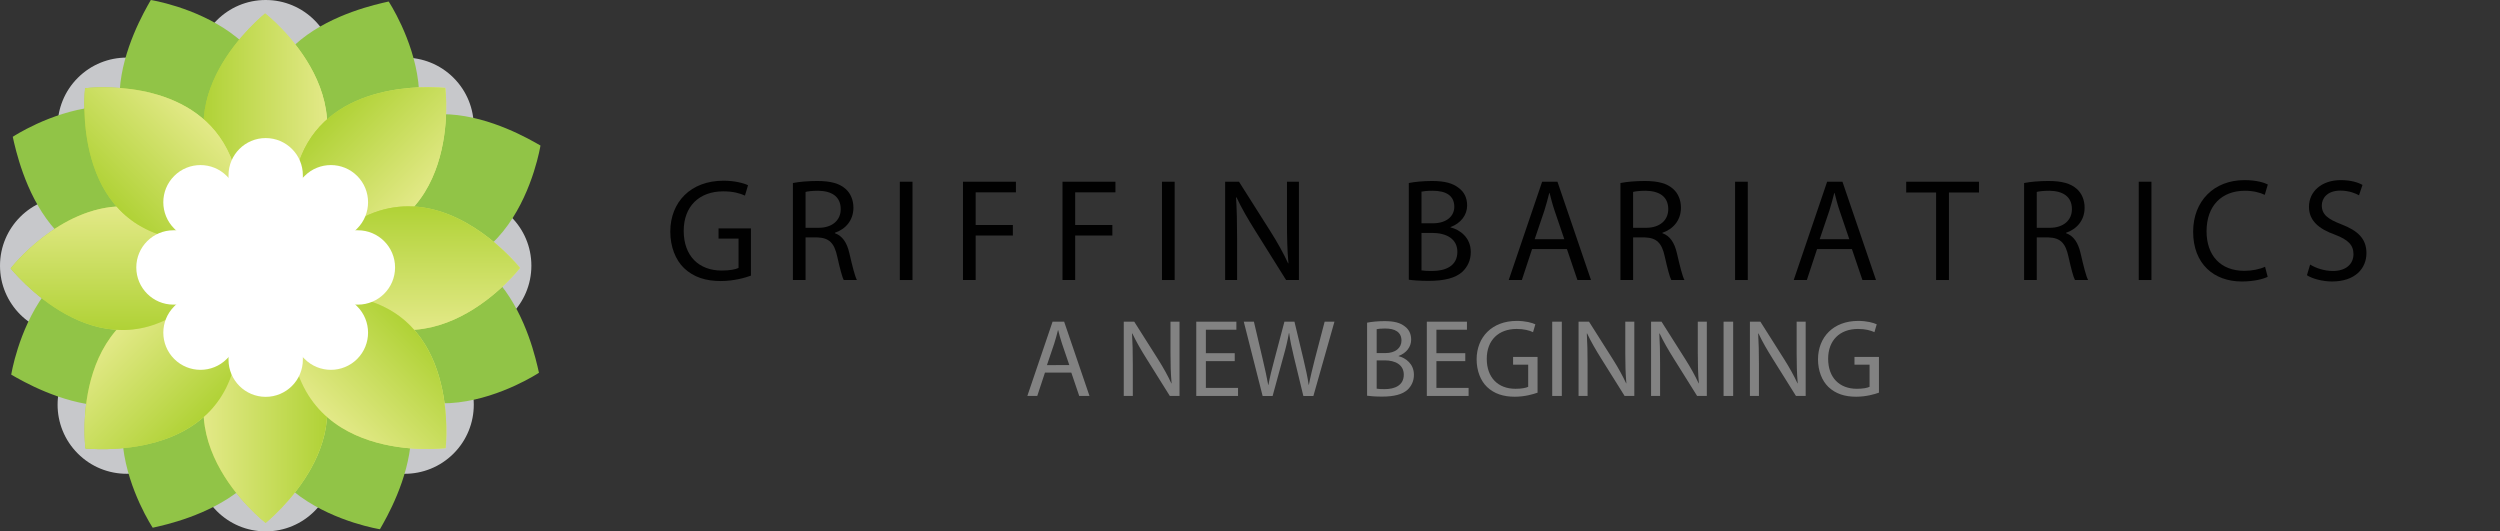 <?xml version="1.0" encoding="utf-8" ?>
<svg enable-background="new 0 0 294.243 62.542" height="62.542" viewBox="0 0 294.243 62.542" width="294.243" xmlns="http://www.w3.org/2000/svg" xmlns:xlink="http://www.w3.org/1999/xlink"><rect x="0" y="0" width="294.243" height="62.542" fill="#333333" stroke="none"/><defs><clipPath id="a"><path d="m0 0h294.243v62.542h-294.243z"/></clipPath><linearGradient id="b"><stop offset="0" stop-color="#b0d236"/><stop offset="1" stop-color="#e3e988"/></linearGradient><linearGradient id="c" gradientUnits="userSpaceOnUse" x1="23.954" x2="38.515" xlink:href="#b" y1="13.124" y2="13.124"/><clipPath id="d"><use xlink:href="#C"/></clipPath><linearGradient id="e" gradientTransform="matrix(14.56 0 0 -14.56 23.57 924.161)" gradientUnits="userSpaceOnUse" x1=".027" x2="1.027" xlink:href="#b" y1="62.56" y2="62.56"/><linearGradient id="f" gradientUnits="userSpaceOnUse" x1="23.954" x2="38.515" xlink:href="#b" y1="49.999" y2="49.999"/><clipPath id="g"><use xlink:href="#D"/></clipPath><linearGradient id="h" gradientTransform="matrix(-14.562 0 0 14.562 38.703 -860.904)" gradientUnits="userSpaceOnUse" x1=".014" x2="1.014" xlink:href="#b" y1="62.556" y2="62.556"/><linearGradient id="i" gradientUnits="userSpaceOnUse" x1="34.369" x2="52.52" xlink:href="#b" y1="19.46" y2="19.46"/><clipPath id="j"><use xlink:href="#E"/></clipPath><linearGradient id="k" gradientTransform="matrix(10.295 10.295 10.295 -10.295 -605.056 657.286)" gradientUnits="userSpaceOnUse" x1=".013" x2="1.013" xlink:href="#b" y1="62.508" y2="62.508"/><linearGradient id="l" gradientUnits="userSpaceOnUse" x1="9.95" x2="28.1" xlink:href="#b" y1="43.666" y2="43.666"/><clipPath id="m"><use xlink:href="#F"/></clipPath><linearGradient id="n" gradientTransform="matrix(-10.296 -10.296 -10.296 10.296 666.659 -594.168)" gradientUnits="userSpaceOnUse" x1="-.029" x2=".971" xlink:href="#b" y1="62.484" y2="62.484"/><linearGradient id="o" gradientUnits="userSpaceOnUse" x1="38.13" x2="61.214" xlink:href="#b" y1="31.562" y2="31.562"/><clipPath id="p"><use xlink:href="#G"/></clipPath><linearGradient id="q" gradientTransform="matrix(0 14.56 14.56 0 -860.617 24.613)" gradientUnits="userSpaceOnUse" x1="-.023" x2=".977" xlink:href="#b" y1="62.509" y2="62.509"/><linearGradient id="r" gradientUnits="userSpaceOnUse" x1="1.255" x2="24.339" xlink:href="#b" y1="31.562" y2="31.562"/><clipPath id="s"><use xlink:href="#H"/></clipPath><linearGradient id="t" gradientTransform="matrix(0 -14.56 -14.56 0 923.837 39.222)" gradientUnits="userSpaceOnUse" x1=".027" x2="1.027" xlink:href="#b" y1="62.56" y2="62.56"/><linearGradient id="u" gradientUnits="userSpaceOnUse" x1="34.135" x2="52.54" xlink:href="#b" y1="43.773" y2="43.773"/><clipPath id="v"><use xlink:href="#I"/></clipPath><linearGradient id="w" gradientTransform="matrix(-10.295 10.295 10.295 10.295 -594.453 -603.964)" gradientUnits="userSpaceOnUse" x1="-.022" x2=".977" xlink:href="#b" y1="62.492" y2="62.492"/><linearGradient id="x" gradientUnits="userSpaceOnUse" x1="9.93" x2="28.335" xlink:href="#b" y1="19.352" y2="19.352"/><clipPath id="y"><use xlink:href="#J"/></clipPath><linearGradient id="z" gradientTransform="matrix(10.296 -10.296 -10.296 -10.296 656.966 666.983)" gradientUnits="userSpaceOnUse" x1="-.029" x2=".971" xlink:href="#b" y1="62.431" y2="62.431"/><clipPath id="A"><path d="m0 0h294.243v62.542h-294.243z"/></clipPath><clipPath id="B"><path d="m0 0h294.243v62.542h-294.243z"/></clipPath><path id="C" d="m28.336 24.23c6.312.713 5.165.366 5.882.247 11.191-11.904-3.013-22.895-3.013-22.895-2.009 1.666-13.344 12.043-2.869 22.648"/><path id="D" d="m28.252 38.646c-11.192 11.904 3.012 22.896 3.012 22.896 2.009-1.665 13.344-12.043 2.869-22.648-2.976-.336-4.293-.437-4.93-.437-.714.001-.572.127-.951.189"/><path id="E" d="m34.369 24.328c3.959 4.968 3.393 3.912 3.985 4.335 16.33-.505 14.058-18.32 14.058-18.32-.398-.037-1.095-.085-1.991-.085-4.953-.001-15.973 1.449-16.052 14.07"/><path id="F" d="m10.057 52.783c2.597.243 17.95.919 18.043-13.985-3.959-4.969-3.393-3.911-3.985-4.335-16.33.503-14.058 18.32-14.058 18.32"/><path id="G" d="m38.567 28.664c-.714 6.312-.366 5.165-.249 5.882 11.905 11.191 22.896-3.013 22.896-3.013-1.152-1.39-6.48-7.25-13.169-7.25-2.973 0-6.215 1.157-9.478 4.381"/><path id="H" d="m1.255 31.592c1.665 2.009 12.043 13.342 22.647 2.869.714-6.312.366-5.164.248-5.882-3.364-3.163-6.656-4.297-9.647-4.297-7.592.001-13.248 7.31-13.248 7.31"/><path id="I" d="m34.135 38.68c.504 16.332 18.32 14.061 18.32 14.061.243-2.599.919-17.95-13.985-18.043-4.968 3.959-3.912 3.392-4.335 3.982"/><path id="J" d="m10.014 10.384c-.243 2.598-.919 17.951 13.986 18.043 4.967-3.959 3.911-3.393 4.335-3.984-.395-12.776-11.384-14.166-16.15-14.166-1.326 0-2.171.107-2.171.107"/></defs><path clip-path="url(#a)" d="m23.146 8.125c0-4.487 3.638-8.125 8.125-8.125s8.125 3.638 8.125 8.125c0 4.488-3.638 8.125-8.125 8.125s-8.125-3.638-8.125-8.125" fill="#c7c8cb"/><path clip-path="url(#a)" d="m23.146 54.417c0-4.487 3.638-8.124 8.125-8.124s8.125 3.637 8.125 8.124c0 4.488-3.638 8.125-8.125 8.125s-8.125-3.636-8.125-8.125" fill="#c7c8cb"/><path clip-path="url(#a)" d="m41.893 9.159c3.173-3.172 8.317-3.172 11.49 0 3.173 3.173 3.173 8.318 0 11.491-3.174 3.174-8.317 3.173-11.49 0-3.173-3.174-3.174-8.317 0-11.491" fill="#c7c8cb"/><path clip-path="url(#a)" d="m9.159 41.893c3.173-3.173 8.317-3.173 11.49.001 3.173 3.173 3.174 8.316 0 11.489-3.173 3.174-8.317 3.173-11.49 0s-3.174-8.316 0-11.49" fill="#c7c8cb"/><path clip-path="url(#a)" d="m54.417 23.146c4.487 0 8.125 3.638 8.125 8.125s-3.638 8.125-8.125 8.125c-4.488 0-8.125-3.638-8.125-8.125s3.638-8.125 8.125-8.125" fill="#c7c8cb"/><path clip-path="url(#a)" d="m8.125 23.146c4.487 0 8.124 3.638 8.124 8.125s-3.637 8.125-8.124 8.125c-4.488 0-8.125-3.638-8.125-8.125s3.637-8.125 8.125-8.125" fill="#c7c8cb"/><path clip-path="url(#a)" d="m53.383 41.894c3.173 3.172 3.173 8.316 0 11.489-3.173 3.174-8.317 3.174-11.49.001-3.174-3.174-3.173-8.317 0-11.49 3.173-3.174 8.316-3.174 11.49 0" fill="#c7c8cb"/><path clip-path="url(#a)" d="m20.649 9.16c3.173 3.173 3.172 8.317 0 11.49-3.173 3.173-8.317 3.174-11.49 0-3.174-3.173-3.174-8.317 0-11.49s8.318-3.174 11.49 0" fill="#c7c8cb"/><path clip-path="url(#a)" d="m17.753 0c-1.551 2.688-10.31 17.842 6.286 23.54 7.497-2.372 6.038-2.162 6.802-2.636 7.482-17.665-13.088-20.904-13.088-20.904" fill="#91c447"/><path clip-path="url(#a)" d="m44.717 62.29c1.549-2.688 10.308-17.842-6.287-23.539-7.497 2.371-6.038 2.162-6.802 2.636-7.481 17.664 13.089 20.903 13.089 20.903" fill="#91c447"/><path clip-path="url(#a)" d="m45.746.179c-3.031.669-20.125 4.432-13.13 20.523 6.81 3.933 5.67 2.998 6.535 3.243 18.085-6.401 6.595-23.766 6.595-23.766" fill="#91c447"/><path clip-path="url(#a)" d="m17.974 62.112c3.03-.67 20.123-4.433 13.128-20.524-6.809-3.932-5.67-2.997-6.534-3.241-18.086 6.4-6.594 23.765-6.594 23.765" fill="#91c447"/><path clip-path="url(#a)" d="m1.322 44.094c2.688 1.551 17.842 10.31 23.54-6.286-2.372-7.497-2.162-6.038-2.636-6.802-17.665-7.482-20.904 13.088-20.904 13.088" fill="#91c447"/><path clip-path="url(#a)" d="m63.612 17.129c-2.688-1.549-17.842-10.308-23.539 6.287 2.371 7.497 2.162 6.037 2.636 6.802 17.665 7.482 20.903-13.089 20.903-13.089" fill="#91c447"/><path clip-path="url(#a)" d="m1.501 16.101c.669 3.031 4.432 20.125 20.523 13.13 3.933-6.81 2.998-5.67 3.243-6.535-6.401-18.085-23.766-6.595-23.766-6.595" fill="#91c447"/><path clip-path="url(#a)" d="m63.434 43.874c-.67-3.03-4.433-20.123-20.524-13.129-3.932 6.81-2.997 5.67-3.242 6.535 6.401 18.085 23.766 6.594 23.766 6.594" fill="#91c447"/><use fill="url(#c)" xlink:href="#C"/><path clip-path="url(#d)" d="m17.861 1.583h27.548v23.361h-27.548z" fill="url(#e)"/><use fill="url(#f)" xlink:href="#D"/><path clip-path="url(#g)" d="m17.06 38.458h27.548v23.085h-27.548z" fill="url(#h)"/><use fill="url(#i)" xlink:href="#E"/><path clip-path="url(#j)" d="m44.526.1 19.677 19.676-19.677 19.677-19.676-19.677z" fill="url(#k)"/><use fill="url(#l)" xlink:href="#F"/><path clip-path="url(#m)" d="m17.942 63.859-20.093-20.094 20.093-20.094 20.095 20.094z" fill="url(#n)"/><use fill="url(#o)" xlink:href="#G"/><path clip-path="url(#p)" d="m37.853 24.283h23.361v21.454h-23.361z" fill="url(#q)"/><use fill="url(#r)" xlink:href="#H"/><path clip-path="url(#s)" d="m1.255 24.283h23.361v20.651h-23.361z" fill="url(#t)"/><use fill="url(#u)" xlink:href="#I"/><path clip-path="url(#v)" d="m63.531 44.855-20.093 20.094-20.093-20.094 20.093-20.093z" fill="url(#w)"/><use fill="url(#x)" xlink:href="#J"/><path clip-path="url(#y)" d="m.02 19.353 19.011-19.012 19.011 19.012-19.011 19.011z" fill="url(#z)"/><path clip-path="url(#A)" d="m35.646 42.333c0 2.416-1.959 4.375-4.375 4.375s-4.375-1.959-4.375-4.375v-21.708c0-2.416 1.959-4.375 4.375-4.375s4.375 1.959 4.375 4.375z" fill="#fff"/><path clip-path="url(#A)" d="m26.69 42.248c-1.708 1.708-4.479 1.708-6.187 0-1.709-1.709-1.709-4.479 0-6.187l15.349-15.351c1.708-1.709 4.479-1.709 6.188 0 1.708 1.708 1.708 4.478 0 6.187z" fill="#fff"/><path clip-path="url(#A)" d="m20.417 35.854c-2.416 0-4.375-1.959-4.375-4.375s1.959-4.375 4.375-4.375h21.707c2.416 0 4.375 1.959 4.375 4.375s-1.959 4.375-4.375 4.375z" fill="#fff"/><path clip-path="url(#A)" d="m20.502 26.897c-1.708-1.708-1.708-4.479 0-6.187 1.708-1.709 4.479-1.709 6.187 0l15.35 15.35c1.708 1.708 1.708 4.479 0 6.188-1.709 1.708-4.479 1.708-6.187 0z" fill="#fff"/><g fill="#010101"><path d="m88.382 32.443c-.669.24-1.991.635-3.553.635-1.751 0-3.193-.446-4.326-1.527-.996-.962-1.613-2.507-1.613-4.309.017-3.45 2.386-5.974 6.266-5.974 1.339 0 2.386.292 2.884.532l-.36 1.219c-.618-.275-1.391-.498-2.558-.498-2.815 0-4.652 1.751-4.652 4.652 0 2.936 1.768 4.669 4.463 4.669.979 0 1.648-.137 1.991-.309v-3.45h-2.352v-1.202h3.811v5.562z"/><path d="m93.321 21.542c.755-.154 1.837-.24 2.867-.24 1.597 0 2.626.292 3.347.944.584.515.91 1.305.91 2.197 0 1.528-.961 2.541-2.18 2.953v.052c.893.309 1.425 1.133 1.699 2.334.378 1.614.652 2.729.893 3.176h-1.545c-.188-.326-.446-1.322-.772-2.764-.343-1.597-.961-2.197-2.317-2.249h-1.408v5.013h-1.493v-11.416zm1.493 5.27h1.528c1.597 0 2.609-.875 2.609-2.197 0-1.494-1.082-2.146-2.661-2.163-.721 0-1.236.069-1.477.138v4.222z"/><path d="m107.399 21.388v11.57h-1.493v-11.57z"/><path d="m113.341 21.388h6.231v1.253h-4.738v3.845h4.377v1.236h-4.377v5.236h-1.493z"/><path d="m125.051 21.388h6.231v1.253h-4.738v3.845h4.377v1.236h-4.377v5.236h-1.493z"/><path d="m138.254 21.388v11.57h-1.493v-11.57z"/><path d="m144.195 32.958v-11.57h1.631l3.708 5.854c.858 1.356 1.527 2.575 2.077 3.759l.034-.017c-.138-1.545-.172-2.953-.172-4.755v-4.841h1.407v11.57h-1.51l-3.674-5.871c-.807-1.288-1.58-2.609-2.163-3.863l-.051.018c.085 1.459.12 2.85.12 4.772v4.944z"/><path d="m165.812 21.542c.652-.137 1.683-.24 2.729-.24 1.493 0 2.455.257 3.176.841.601.446.961 1.133.961 2.042 0 1.116-.738 2.094-1.957 2.541v.035c1.099.274 2.387 1.184 2.387 2.901 0 .996-.396 1.751-.979 2.317-.807.738-2.111 1.081-4 1.081-1.03 0-1.819-.068-2.317-.137zm1.493 4.738h1.356c1.579 0 2.506-.824 2.506-1.939 0-1.356-1.029-1.889-2.54-1.889-.687 0-1.082.052-1.322.103zm0 5.545c.292.052.722.068 1.253.068 1.545 0 2.97-.566 2.97-2.249 0-1.58-1.355-2.231-2.986-2.231h-1.236v4.412z"/><path d="m180.32 29.318-1.202 3.639h-1.545l3.932-11.57h1.803l3.948 11.57h-1.597l-1.236-3.639zm3.794-1.167-1.133-3.33c-.258-.755-.43-1.442-.602-2.111h-.034c-.172.687-.36 1.39-.583 2.094l-1.134 3.347z"/><path d="m190.719 21.542c.755-.154 1.837-.24 2.866-.24 1.597 0 2.627.292 3.348.944.584.515.91 1.305.91 2.197 0 1.528-.962 2.541-2.181 2.953v.052c.893.309 1.425 1.133 1.7 2.334.377 1.614.652 2.729.893 3.176h-1.545c-.189-.326-.446-1.322-.772-2.764-.344-1.597-.962-2.197-2.317-2.249h-1.408v5.013h-1.493v-11.416zm1.493 5.27h1.528c1.596 0 2.609-.875 2.609-2.197 0-1.494-1.082-2.146-2.661-2.163-.721 0-1.236.069-1.477.138v4.222z"/><path d="m205.708 21.388v11.57h-1.493v-11.57z"/><path d="m213.863 29.318-1.202 3.639h-1.545l3.932-11.57h1.803l3.948 11.57h-1.597l-1.236-3.639zm3.794-1.167-1.133-3.33c-.258-.755-.43-1.442-.602-2.111h-.034c-.172.687-.36 1.39-.583 2.094l-1.134 3.347z"/><path d="m227.874 22.658h-3.52v-1.27h8.566v1.27h-3.536v10.3h-1.511v-10.3z"/><path d="m238.229 21.542c.755-.154 1.837-.24 2.866-.24 1.597 0 2.627.292 3.348.944.584.515.91 1.305.91 2.197 0 1.528-.962 2.541-2.181 2.953v.052c.893.309 1.425 1.133 1.7 2.334.377 1.614.652 2.729.893 3.176h-1.545c-.189-.326-.446-1.322-.772-2.764-.344-1.597-.962-2.197-2.317-2.249h-1.408v5.013h-1.493v-11.416zm1.493 5.27h1.528c1.596 0 2.609-.875 2.609-2.197 0-1.494-1.082-2.146-2.661-2.163-.721 0-1.236.069-1.477.138v4.222z"/><path d="m253.217 21.388v11.57h-1.493v-11.57z"/><g clip-path="url(#B)"><path d="m266.899 32.58c-.549.275-1.647.55-3.056.55-3.262 0-5.716-2.06-5.716-5.854 0-3.622 2.454-6.077 6.042-6.077 1.442 0 2.353.309 2.747.515l-.36 1.219c-.566-.275-1.374-.481-2.335-.481-2.712 0-4.515 1.734-4.515 4.772 0 2.833 1.631 4.652 4.446 4.652.909 0 1.837-.189 2.438-.481z"/><path d="m271.897 31.138c.67.413 1.647.755 2.678.755 1.528 0 2.421-.807 2.421-1.974 0-1.082-.618-1.699-2.181-2.3-1.888-.669-3.056-1.648-3.056-3.278 0-1.803 1.494-3.142 3.742-3.142 1.185 0 2.043.274 2.559.566l-.412 1.219c-.378-.206-1.15-.549-2.197-.549-1.58 0-2.181.944-2.181 1.734 0 1.082.704 1.614 2.301 2.231 1.957.755 2.952 1.7 2.952 3.399 0 1.786-1.321 3.331-4.051 3.331-1.116 0-2.335-.326-2.953-.738z"/></g></g><path d="m122.99 43.853-.908 2.75h-1.167l2.97-8.742h1.362l2.983 8.742h-1.206l-.934-2.75zm2.866-.882-.856-2.515c-.194-.571-.324-1.09-.454-1.596h-.026c-.129.519-.272 1.051-.441 1.582l-.856 2.529z" fill="#828282"/><path d="m132.264 46.603v-8.742h1.232l2.802 4.423c.648 1.025 1.154 1.946 1.569 2.841l.026-.013c-.104-1.168-.13-2.231-.13-3.593v-3.658h1.063v8.742h-1.141l-2.775-4.436c-.61-.973-1.193-1.972-1.634-2.918l-.039.013c.065 1.103.091 2.153.091 3.605v3.735h-1.064z" fill="#828282"/><path d="m145.325 42.504h-3.398v3.151h3.787v.947h-4.916v-8.742h4.721v.947h-3.592v2.763h3.398z" fill="#828282"/><path d="m148.607 46.603-2.219-8.742h1.193l1.037 4.423c.26 1.09.494 2.18.648 3.022h.026c.144-.869.415-1.906.714-3.035l1.167-4.41h1.181l1.063 4.437c.246 1.037.479 2.075.609 2.996h.025c.182-.96.429-1.933.701-3.022l1.154-4.41h1.154l-2.478 8.742h-1.181l-1.103-4.553c-.271-1.115-.453-1.971-.57-2.854h-.025c-.156.869-.351 1.726-.675 2.854l-1.245 4.553h-1.176z" fill="#828282"/><path d="m160.902 37.978c.493-.104 1.271-.182 2.062-.182 1.129 0 1.854.194 2.399.636.454.337.727.855.727 1.543 0 .844-.558 1.583-1.479 1.92v.025c.83.208 1.803.896 1.803 2.192 0 .752-.299 1.323-.739 1.751-.609.558-1.596.817-3.022.817-.778 0-1.374-.052-1.751-.104zm1.129 3.58h1.024c1.193 0 1.894-.623 1.894-1.466 0-1.024-.778-1.427-1.92-1.427-.519 0-.816.039-.998.078zm0 4.189c.221.039.545.053.946.053 1.168 0 2.244-.429 2.244-1.699 0-1.193-1.024-1.687-2.257-1.687h-.934v3.333z" fill="#828282"/><path d="m172.46 42.504h-3.398v3.151h3.787v.947h-4.916v-8.742h4.722v.947h-3.593v2.763h3.398z" fill="#828282"/><path d="m180.968 46.214c-.506.182-1.505.479-2.686.479-1.322 0-2.412-.337-3.268-1.154-.753-.727-1.22-1.894-1.22-3.256.013-2.606 1.803-4.514 4.734-4.514 1.012 0 1.803.221 2.179.402l-.272.921c-.467-.207-1.051-.376-1.933-.376-2.127 0-3.515 1.323-3.515 3.515 0 2.218 1.336 3.528 3.372 3.528.739 0 1.245-.104 1.505-.233v-2.607h-1.777v-.908h2.88v4.203z" fill="#828282"/><path d="m183.821 37.861v8.742h-1.129v-8.742z" fill="#828282"/><path d="m185.792 46.603v-8.742h1.232l2.802 4.423c.648 1.025 1.154 1.946 1.569 2.841l.025-.013c-.104-1.168-.129-2.231-.129-3.593v-3.658h1.063v8.742h-1.142l-2.775-4.436c-.609-.973-1.193-1.972-1.635-2.918l-.039.013c.065 1.103.091 2.153.091 3.605v3.735h-1.062z" fill="#828282"/><path d="m194.326 46.603v-8.742h1.232l2.802 4.423c.648 1.025 1.154 1.946 1.569 2.841l.025-.013c-.104-1.168-.129-2.231-.129-3.593v-3.658h1.063v8.742h-1.142l-2.775-4.436c-.609-.973-1.193-1.972-1.635-2.918l-.039.013c.065 1.103.091 2.153.091 3.605v3.735h-1.062z" fill="#828282"/><path d="m203.989 37.861v8.742h-1.129v-8.742z" fill="#828282"/><path d="m205.96 46.603v-8.742h1.232l2.802 4.423c.648 1.025 1.154 1.946 1.569 2.841l.025-.013c-.104-1.168-.129-2.231-.129-3.593v-3.658h1.063v8.742h-1.142l-2.775-4.436c-.609-.973-1.193-1.972-1.635-2.918l-.039.013c.065 1.103.091 2.153.091 3.605v3.735h-1.062z" fill="#828282"/><path d="m221.148 46.214c-.506.182-1.505.479-2.686.479-1.322 0-2.412-.337-3.268-1.154-.753-.727-1.22-1.894-1.22-3.256.013-2.606 1.803-4.514 4.734-4.514 1.012 0 1.803.221 2.179.402l-.272.921c-.467-.207-1.051-.376-1.933-.376-2.127 0-3.515 1.323-3.515 3.515 0 2.218 1.336 3.528 3.372 3.528.739 0 1.245-.104 1.505-.233v-2.607h-1.777v-.908h2.88v4.203z" fill="#828282"/></svg>